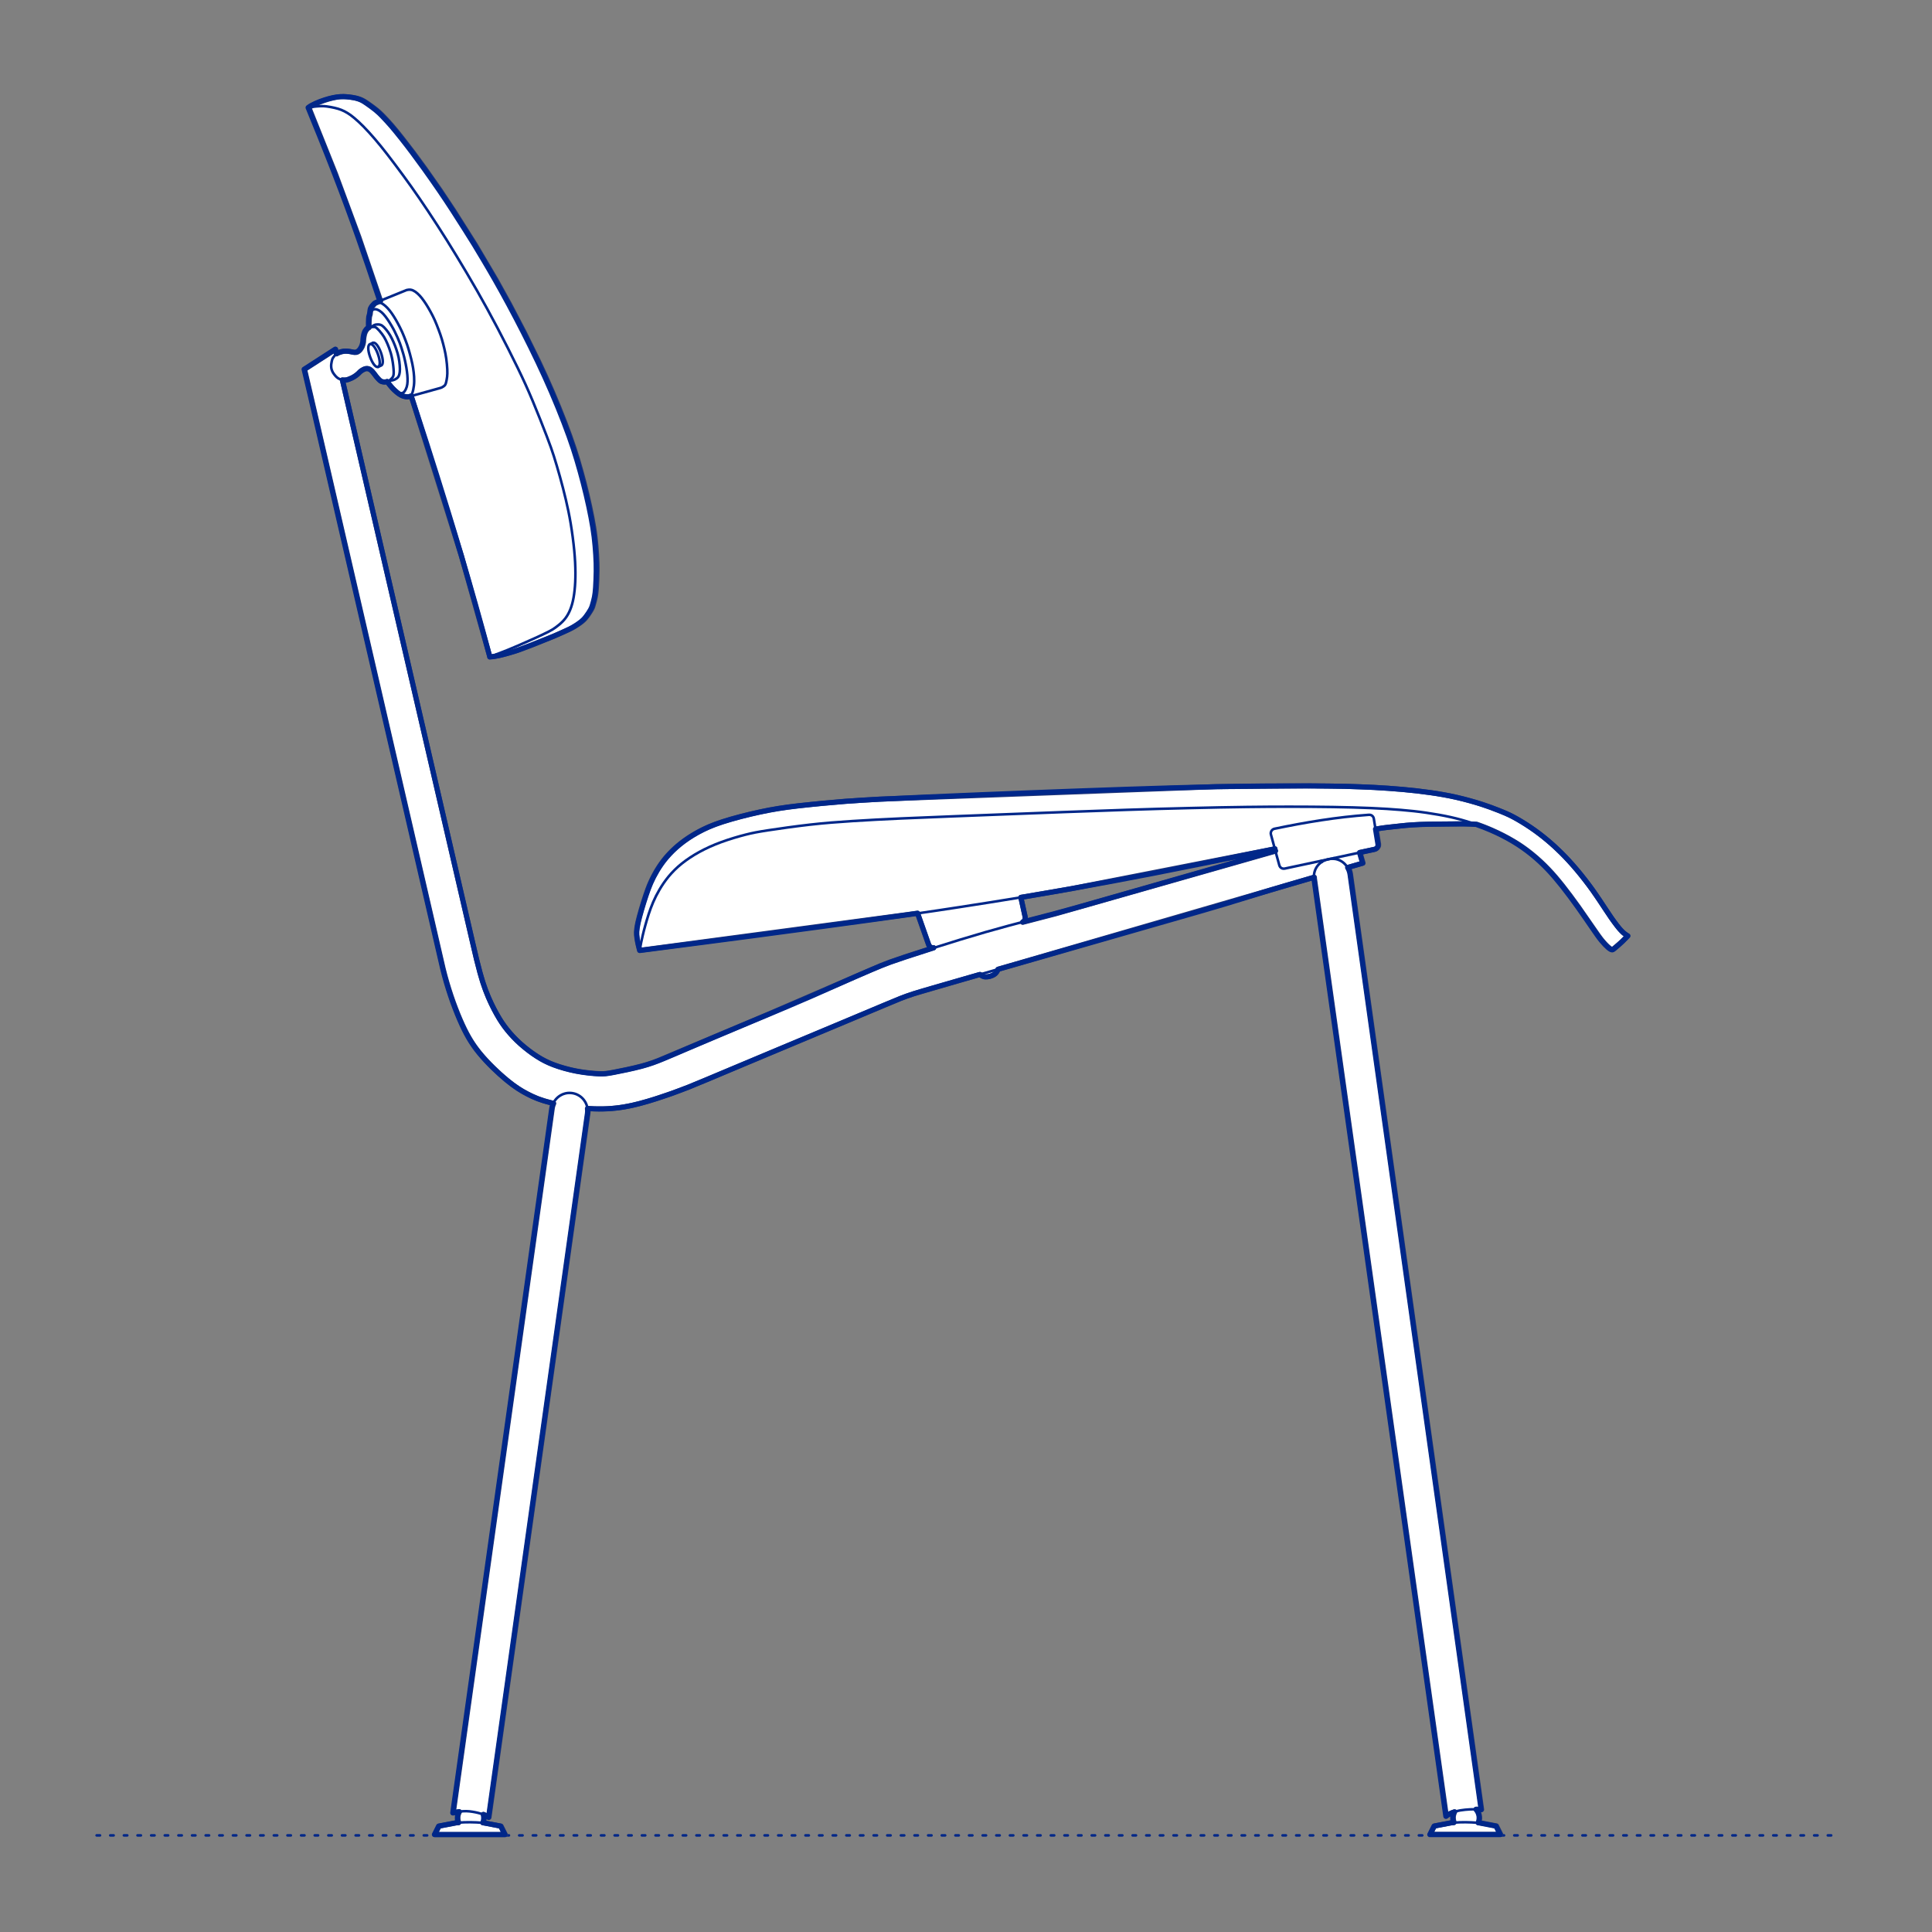 <?xml version="1.0" encoding="UTF-8"?>
<svg xmlns="http://www.w3.org/2000/svg" viewBox="0 0 566.93 566.93">
  <rect x="0" y="0" width="566.93" height="566.93" fill="#808080" stroke="none"/>
  <defs>
    <style>
      .cls-1, .cls-2 {
        stroke-width: .75px;
      }

      .cls-1, .cls-2, .cls-3 {
        fill: none;
        stroke: #002789;
      }

      .cls-1, .cls-2, .cls-3, .cls-4 {
        stroke-linecap: round;
        stroke-linejoin: round;
      }

      .cls-2 {
        stroke-dasharray: 0 0 1 3;
      }

      .cls-3, .cls-4 {
        stroke-width: 1.5px;
      }

      .cls-4 {
        fill: #fff;
        fill-rule: evenodd;
        stroke: #243775;
      }
    </style>
  </defs>
  <g id="Ground_Låst" data-name="Ground Låst">
    <g id="POLYLINE">
      <line class="cls-2" x1="28.35" y1="538.58" x2="538.58" y2="538.58"/>
    </g>
  </g>
  <g id="Blocks_Fill" data-name="Blocks$Fill">
    <g id="HATCH">
      <path class="cls-4" d="M143.74,192.76l-8.36-29.69-14.71-46.85-.7.19h-.04s-.04.02-.04.02h-.04s-.04.01-.04.01h-.05s-.05,0-.05,0h-.05s-.05,0-.05,0h-.06s-.06,0-.06,0h-.06s-.06,0-.06,0h-.13s-.15-.03-.15-.03l-.13-.02-.13-.02h-.07s-.07-.03-.07-.03l-.08-.02-.08-.02-.08-.02-.08-.03-.09-.03-.09-.03-.09-.04-.09-.04-.1-.04-.1-.05-.1-.05-.1-.06-.11-.06-.11-.07-.11-.07-.12-.08-.12-.08-.12-.09-.13-.09-.13-.1-.27-.22-.28-.24-.47-.43-.18-.18-.19-.2-.2-.22-.36-.41-.38-.46-.37-.48-.18-.24-.17-.24-.09.03-.08.02-.08.02h-.04s-.04.02-.04.02h-.04s-.04.02-.04.02h-.04s-.04.01-.04.01h-.04s-.04,0-.04,0h-.04s-.05,0-.05,0h-.05s-.05,0-.05,0h-.05s-.05,0-.05,0h-.05s-.05,0-.05,0h-.11s-.11-.03-.11-.03h-.06s-.06-.02-.06-.02h-.06s-.05-.02-.05-.02h-.05s-.05-.03-.05-.03h-.05s-.05-.03-.05-.03l-.05-.02-.04-.02h-.02s-.02-.02-.02-.02h-.02s-.02-.02-.02-.02h-.02s-.02-.02-.02-.02h-.02s-.02-.02-.02-.02l-.04-.02-.04-.03-.04-.03-.04-.03-.04-.03-.04-.03-.09-.08-.1-.09-.11-.1-.12-.12-.14-.15-.17-.19-.2-.23-.23-.29-.58-.77-.15-.19-.14-.17-.13-.16-.13-.14-.12-.13-.06-.06-.06-.05-.06-.05-.06-.05-.05-.05-.05-.04-.05-.04-.05-.04-.05-.03-.05-.03-.05-.03-.05-.03-.05-.02-.05-.02-.05-.02-.05-.02-.04-.02-.04-.02h-.04s-.04-.03-.04-.03h-.04s-.04-.02-.04-.02h-.04s-.04-.02-.04-.02h-.04s-.04-.01-.04-.01h-.04s-.04,0-.04,0h-.04s-.04,0-.04,0h-.04s-.04,0-.04,0h-.04s-.04,0-.04,0h-.04s-.04,0-.04,0h-.04s-.04.01-.04.01h-.04s-.04.01-.04.01h-.04s-.04.02-.04.02h-.04s-.04.02-.04.02l-.08.02-.08.03-.07.03-.07.03-.07.03-.07.03-.07.03-.07.04-.07.04-.07.04-.07.04-.13.08-.13.08-.12.08-.11.08-.05.04-.05.04-.05.04-.04.04-.08.08-.41.41-.1.09-.11.1-.13.11-.14.11-.14.11-.15.11-.16.11-.16.11-.16.1-.16.1-.16.09-.16.09-.17.08-.17.08-.18.08-.38.16-.2.08-.11.04-.11.04-.11.04-.12.03-.12.03h-.06s-.06.03-.06.03h-.06s-.07.02-.07.02h-.07s-.07.02-.07.02h-.07s-.07.01-.07.01h-.07s-.07,0-.07,0h-.08s-.08,0-.08,0h-.08s-.08,0-.08,0h-.08s-.08-.01-.08-.01h-.08s-.09-.02-.09-.02l38.17,164.91,1.19,5.08.98,3.8.43,1.53.41,1.35.4,1.2.4,1.11.41,1.05.41,1,.41.95.42.9.41.86.41.81.8,1.48.76,1.3.37.6.37.57.38.55.38.54.4.53.41.53.43.53.45.53.47.53.49.53.51.53.53.52.54.52.56.51.58.5.59.49.6.48.6.47.6.45.6.43.6.41.59.39.59.37.58.35.59.33.6.31.61.3.63.29.66.28.7.27.74.27.77.26.81.25.83.24.86.23.87.22.89.2.9.18.9.16.89.14.88.12.85.1,1.59.15.71.05.65.03.57.02h.52s.25,0,.25,0h.25s.24-.03.24-.03l.25-.02.25-.03.26-.03.56-.08,1.36-.24,3.83-.78,2.15-.48,2.05-.51.94-.26.88-.26.83-.27.8-.27,1.55-.58,32.2-13.56,33.22-14.35,2.62-1.01,4.37-1.5,8.39-2.71h-.03s-.03,0-.03,0h-.03s-.03,0-.03,0h-.03s-.03,0-.03,0h-.03s-.03,0-.03,0h-.03s-.03,0-.03,0h-.03s-.03,0-.03,0h-.03s-.03,0-.03,0h-.03s-.03-.01-.03-.01h-.03s-.03-.01-.03-.01h-.03s-.03-.02-.03-.02h-.03s-.03-.02-.03-.02h-.03s-.03-.02-.03-.02h-.03s-.03-.02-.03-.02h-.03s-.03-.03-.03-.03h-.03s-.03-.03-.03-.03l-.03-.02-.03-.02-.02-.02-.02-.02-.02-.02-.02-.02-.02-.02-.02-.02-.02-.02-.02-.02-.02-.02-.02-.02-.02-.02-.02-.02-.02-.02-.02-.02-.02-.02-.02-.02-.02-.02-.02-.02-.02-.02-.02-.02-.02-.02v-.02s-.03-.02-.03-.02v-.02s-.03-.02-.03-.02v-.02s-.02-.02-.02-.02v-.02s-.02-.03-.02-.03v-.03s-.02-.03-.02-.03v-.03s-3.25-9.22-3.25-9.22l-2.76.39-78.78,10.52-.36-1.43-.22-1.02-.07-.39-.06-.33-.08-.54-.05-.46-.02-.21-.02-.21v-.21s-.02-.22-.02-.22v-.23s.01-.24.01-.24l.02-.26.02-.27.03-.29.04-.32.05-.34.06-.36.16-.79.21-.89.25-.97.58-2.08.64-2.11.65-2.01.65-1.85.34-.89.37-.88.41-.89.45-.91.49-.92.54-.94.6-.96.32-.48.34-.49.35-.49.37-.49.39-.49.41-.49.43-.49.45-.49.47-.49.49-.49.51-.48.53-.48.55-.47.57-.47.59-.46.61-.45.63-.45.65-.44.67-.43.69-.43.71-.42.73-.41.75-.4.78-.39.82-.39.86-.38.92-.38.98-.38,1.06-.38,1.14-.38,2.53-.77,2.76-.75,2.85-.71,2.8-.63,2.66-.54,2.64-.46,2.77-.41,3.06-.38,7.08-.73,6.79-.59,10.07-.63,98.69-3.66,27.65-.23,10.2.12,8.48.32,4.18.26,4.19.33,4.14.42,4.03.51,1.96.29,1.93.33,1.91.36,1.91.41,1.92.46,1.88.5,1.79.51,1.65.51,1.47.49,1.32.47,2.3.88,1.06.42,1.04.44,1.07.49.56.27.58.3,1.23.68,1.3.77,1.32.83,1.31.86,1.25.88,1.2.89,1.16.9,1.12.91,1.09.93,1.08.96,1.07.99,1.06,1.04,1.07,1.09,1.09,1.16,1.12,1.24,1.16,1.35,1.2,1.46,1.21,1.53,1.19,1.56,1.12,1.54,1.99,2.89,3.4,5.11.8,1.12.78,1.05.38.49.38.47.19.22.19.22.2.21.2.2.2.2.2.19.21.18.21.17.11.08.11.08.11.08.11.08.11.08.12.07.12.07.12.07-.86.89-.72.71-.61.56-.52.46-.83.71-.57.47-.15.12-.04.03-.04.03h-.02s-.02.02-.02.02h-.02s-.02.02-.02.02h-.02s-.02.02-.02.02h0s0,0,0,0h0s0,0,0,0h0s0,0,0,0h0s0,0,0,0h0s0,0,0,0h0s0,0,0,0h0s0,0,0,0h0s0,0,0,0h0s0,0,0,0h0s0,0,0,0h0s0,0,0,0h0s0,0,0,0h0s0,0,0,0h-.02s-.02,0-.02,0h-.02s-.02-.01-.02-.01h-.02s-.02-.01-.02-.01h-.02s-.03-.02-.03-.02h-.03s-.03-.02-.03-.02h-.03s-.03-.02-.03-.02h-.03s-.06-.04-.06-.04l-.06-.03-.07-.04-.07-.04-.07-.05-.08-.05-.08-.06-.08-.06-.09-.07-.19-.16-.2-.18-.22-.2-.23-.23-.24-.25-.25-.27-.26-.29-.26-.3-.27-.32-.27-.34-.27-.36-.59-.8-5.76-8.29-2.36-3.23-2.26-2.95-1.07-1.33-1.04-1.24-1.04-1.18-1.06-1.14-1.1-1.12-1.15-1.1-1.2-1.08-1.25-1.05-.64-.51-.66-.51-.67-.5-.68-.49-.7-.48-.71-.47-.73-.46-.75-.45-1.53-.88-1.57-.83-1.59-.78-1.58-.72-1.14-.49-1.12-.45-1.11-.42-1.09-.39-1-.06-.98-.04-1.92-.04-10.04.1-2.7.08-2.26.12-1.8.14-5.47.59-1.32.17-2.06.33.71,4.38v.03s0,.03,0,.03v.03s0,.03,0,.03v.03s0,.03,0,.03v.03s0,.03,0,.03v.03s0,.03,0,.03v.03s0,.03,0,.03v.03s0,.03,0,.03v.03s-.01.03-.01.03v.03s-.02.03-.02.03v.03s-.02.03-.02.03v.03s-.02.03-.02.03v.03s-.03.03-.03.03v.03s-.03.03-.03.03l-.02.03-.02.03-.02.03-.02.03-.02.03-.02.03-.02.03-.02.03-.02.03-.02.03-.02.03-.02.03-.02.02-.02.02-.02.02-.03.02-.03.02-.03.02-.03.02-.03.02-.03.02-.03.02-.03.02-.03.02-.03.02-.03.02h-.03s-.03.03-.03.03h-.03s-.03.03-.03.03h-.03s-.03.02-.03.02h-.03s-.03.02-.03.02h-.03s-.03.02-.03.02h-.03s-.03.01-.03.01l-4.33.93.91,3.12-4.4,1.27.07.12.07.12.06.12.06.12.06.12.05.12.05.13.05.13.04.13.04.13.04.13.03.13.03.13.03.13.02.13.02.13,38.46,274.44-.79-.07-.74-.04.08.1.08.1.08.1.07.11.07.11.07.11.06.12.06.12.05.12.05.12.05.13.04.13.04.13.03.13.03.13v.07s.02.07.02.07v.07s.02.07.02.07l.02.13v.13s.02.13.02.13v.13s0,.13,0,.13v.13s-.02.13-.02.13l-.02.13-.02.13-.03.13-.03.13-.03.12-.04.12-.04.12-.04.12.27.02,4.96.95,1.24,2.48h-20.66l1.24-2.48,5.03-.96.73-.06-.03-.09-.03-.09-.03-.1-.03-.1-.02-.1-.02-.1-.02-.1-.02-.1v-.1s-.03-.1-.03-.1v-.1s-.02-.1-.02-.1v-.1s0-.1,0-.1v-.1s0-.1,0-.1v-.1s.02-.1.02-.1v-.1s.03-.1.03-.1l.02-.1.02-.1.02-.1.03-.1.03-.1.03-.1.03-.1.04-.09.04-.09.04-.09.04-.09.04-.09-.31.11-.31.12-.16.06-.16.07-.16.07-.16.08-.16.08-.16.08-.15.09-.15.09-.15.1-.15.1-.14.11-.07.06-.07.06h-.01s-38.67-274.88-38.67-274.88l-.02-.16-.02-.16v-.16s-.02-.16-.02-.16l-12.88,3.77-79.87,23.23-.06.14-.06.13-.06.12-.06.11-.06.11-.06.1-.06.09-.03.04-.03.04-.03.04-.03.04-.03.04-.03.04-.03.04-.03.04-.03.03-.03.03-.03.03-.03.03-.03.03-.03.03-.07.06-.07.05-.07.05-.07.05-.07.05-.08.05-.08.04-.08.04-.08.04-.08.04-.08.04-.08.04-.08.03-.08.03-.09.03-.09.03-.09.03-.09.03-.18.05-.18.04-.09.02-.09.02h-.09s-.09.03-.09.03h-.09s-.09.02-.09.02h-.09s-.08.01-.08.01h-.08s-.08,0-.08,0h-.08s-.08,0-.08,0h-.08s-.04,0-.04,0h-.04s-.04,0-.04,0h-.04s-.04-.01-.04-.01h-.04s-.04-.02-.04-.02h-.04s-.04-.02-.04-.02h-.04s-.04-.03-.04-.03h-.04s-.05-.03-.05-.03l-.05-.02-.05-.02-.05-.02-.1-.05-.11-.06-.12-.06-.13-.07-.14-.08-.31-.19-.43.12-19.12,5.57-1.97.67-1.8.68-62.18,26.02-5.06,1.9-4.65,1.56-2.28.7-2.28.64-1.15.29-1.15.27-1.16.24-1.18.21-1.19.18-1.21.15-1.23.12-1.26.08-1.29.05h-1.32s-1.36-.02-1.36-.02l-1.4-.07-.42-.03.02.17v.17s.02.18.02.18v.18s0,.18,0,.18v.18s-.02.18-.02.18l-.02.17-29.03,206.6h-.01s-.09-.07-.09-.07l-.09-.06-.09-.06-.09-.06-.19-.11-.19-.11-.2-.1-.2-.1-.2-.09-.21-.09.02.07.02.07.02.08.02.08v.08s.03.08.03.08v.08s.02.08.02.08v.08s.01.08.01.08v.08s0,.08,0,.08v.08s0,.08,0,.08v.08s0,.08,0,.08v.08s-.01.08-.01.08v.08s-.02.08-.02.08v.08s-.02.08-.02.08v.08s-.03.08-.03.08l-.02.08-.02.08-.02.07-.02.07-.02.07-.02.07-.03.07-.03.07.27.02,4.96.95,1.24,2.48h-20.66l1.24-2.48,5.03-.96.73-.06-.03-.09-.03-.1-.03-.1-.03-.1-.03-.1-.02-.1-.02-.1-.02-.1v-.1s-.03-.1-.03-.1v-.1s-.01-.1-.01-.1v-.11s0-.11,0-.11v-.11s0-.11,0-.11v-.11s.02-.1.02-.1v-.1s.03-.1.03-.1l.02-.1.02-.1.03-.1.03-.1.03-.1.03-.1.04-.1.04-.1.04-.09.04-.09.04-.09.05-.09-.42.07-.44.08-.47.1-.49.11,29.05-206.77v-.09s.03-.09.03-.09l.02-.09.02-.09.02-.09.02-.09.02-.09.03-.09.03-.09.03-.09.03-.09.03-.09.03-.09.04-.09.04-.09.04-.09-.66-.16-1.1-.28-1-.29-.92-.3-.85-.31-.79-.32-.75-.33-.72-.34-.7-.35-.7-.37-.71-.39-.72-.43-.74-.47-.77-.52-.81-.58-.85-.65-.91-.73-.96-.81-1.01-.89-1.03-.95-1.05-1-1.04-1.04-1.02-1.07-.98-1.09-.93-1.1-.44-.55-.42-.55-.41-.55-.39-.55-.38-.56-.37-.57-.36-.58-.35-.59-.34-.6-.34-.62-.66-1.29-.65-1.37-.65-1.47-.66-1.57-.66-1.68-.66-1.77-.65-1.86-.63-1.93-.61-2-.58-2.06-.54-2.12-38.78-167.87-1.86-7.92,9.13-5.89.31,1.34.02-.02.02-.02.03-.02.03-.02.03-.02.03-.02.06-.03.06-.03.06-.03.07-.03.07-.03.14-.06.15-.06.15-.05.15-.05.15-.05.15-.04.15-.04.15-.04.15-.03.14-.03.14-.02h.07s.07-.02.07-.02h.07s.07-.01.07-.01h.14s.14,0,.14,0h.14s.14,0,.14,0h.13s.27.03.27.03l.26.03.26.04.26.04.67.14.14.03h.07s.07.02.07.02h.07s.07.02.07.02h.07s.07,0,.07,0h.04s.04,0,.04,0h.04s.04,0,.04,0h.04s.04,0,.04,0h.04s.04,0,.04,0h.04s.04-.01.04-.01h.04s.04-.02.04-.02h.04s.04-.02.04-.02h.04s.04-.03.04-.03h.04s.04-.03.04-.03l.04-.02.04-.02.04-.02.04-.02.04-.02.04-.02.04-.03.04-.03.04-.03.04-.03.04-.03.04-.03.04-.03.04-.04.04-.04.04-.04.04-.04.04-.04.04-.05.04-.05.04-.05.04-.05.04-.05.04-.06.04-.06.04-.06.04-.06.04-.06.04-.07.04-.07.04-.07.04-.07.04-.07.04-.07.04-.08.03-.08.03-.08.03-.08.03-.08.03-.09.03-.09.03-.09.03-.09.03-.09.02-.1.02-.1.02-.1.02-.1.02-.1.02-.1.02-.43.03-.4.04-.36.05-.33.03-.15.03-.15.03-.14.03-.13.03-.13.03-.12.03-.12.04-.11.04-.1.04-.1.04-.09.04-.09.04-.08.04-.08.04-.07.04-.07.04-.07.04-.06.04-.06.04-.06.04-.05.04-.05.04-.05.04-.05.04-.05.04-.05.04-.04.04-.04.04-.04.04-.04.04-.04.04-.03.04-.03.04-.03.04-.03.04-.02.04-.02.04-.02.04-.02.03-.02-.02-.71v-.67s.02-.59.02-.59l.03-.5.03-.37.02-.16v-.07s.02-.07.02-.07v-.07s.02-.07.02-.07v-.06s.03-.06.03-.06l.02-.06.02-.07.02-.07.02-.07.03-.09.04-.1.1-.84.04-.29.02-.12.02-.1.02-.09.02-.08v-.04s.02-.03.02-.03v-.03s.02-.03.02-.03v-.03s.02-.03.02-.03v-.02s.02-.02.02-.02l.02-.05.02-.04.05-.09.05-.09.05-.09.05-.09.06-.08.06-.08.06-.08.06-.08.06-.07.06-.07.06-.07.29-.3.1-.11.05-.05.03-.02.03-.02.03-.02.03-.02.03-.02.03-.02h.02s.02-.02.02-.02h.02s.02-.02.02-.02h.02s.02-.02.02-.02h.02s.02-.02.02-.02h.02s.03-.02.03-.02h.03s.03-.02.03-.02l1.21-.49-6.37-18.71-6.92-18.7-7.74-19.32.05-.04.05-.04.1-.08.11-.08.11-.08.12-.08.13-.08.27-.16.29-.16.3-.15.32-.15.33-.15.67-.29.68-.27.68-.25.66-.22.63-.2.61-.17.58-.15.56-.13.55-.11.54-.09.26-.04.26-.03.26-.02.25-.02h.25s.25-.02.25-.02h.25s.25,0,.25,0l.49.02.49.04.49.05.48.06.45.06.41.07.37.07.33.07.31.08.3.09.3.1.15.05.15.06.15.06.15.06.15.07.15.07.15.08.16.08.16.09.17.1.39.25.48.32,1.23.87.67.5.64.5.29.24.28.24.27.24.26.24.52.5.53.54,1.2,1.27,1.33,1.5,1.41,1.69,1.5,1.88,3.22,4.18,3.52,4.8,4.43,6.32,3.93,5.91,6.34,10.01,6.09,10.31,3.96,7.15,4.36,8.33,4.25,8.64,2.01,4.33,1.96,4.44,1.92,4.59,1.75,4.42,1.47,3.95,1.24,3.6,1.08,3.44.97,3.39.91,3.39.84,3.41.77,3.39.66,3.23.53,2.95.21,1.4.18,1.38.15,1.37.13,1.35.19,2.59.11,2.39.02,1.17v1.2s-.06,2.48-.06,2.48l-.12,2.22-.07.88-.08.74-.04.33-.05.32-.05.31-.06.3-.13.61-.15.59-.28,1.01-.11.38-.05.17-.03.08-.03.08-.03.08-.03.08-.04.08-.04.09-.04.09-.05.09-.11.2-.13.23-.15.25-.34.53-.37.55-.19.27-.19.25-.19.24-.18.22-.18.21-.18.19-.18.18-.19.17-.19.17-.2.16-.21.16-.21.16-.44.31-.44.29-.43.27-.4.25-.4.23-.41.22-.45.23-1.03.49-3.48,1.54-6.83,2.74-3.3,1.24-.72.26-.72.24-1.82.54-1.26.35-.7.18-.72.17-.73.15-.36.07-.36.06-.35.05-.34.04-.33.03h-.16s-.16.02-.16.02M374.09,249.09l-59.66,11.68-14.86,2.56,1.25,5.69v.03s.01.03.01.03v.03s0,.03,0,.03v.03s0,.03,0,.03v.03s0,.03,0,.03v.03s0,.03,0,.03v.03s0,.03,0,.03v.03s0,.03,0,.03v.03s0,.03,0,.03v.03s0,.03,0,.03v.03s0,.03,0,.03v.03s-.01.03-.01.03v.03s-.01.03-.01.03v.03s-.02.03-.02.03v.03s-.02.03-.02.03v.03s-.02.03-.02.03v.03s-.02.03-.02.03v.03s-.03.03-.03.03v.03s-.03.03-.03.03v.03s-.03.02-.03.02l-.02.02-.02.02-.02.02-.02.02-.02.02-.02.02-.02.02-.02.02-.02.02-.02.02-.02.02-.02.02-.02.02-.02.02-.02.02-.02.02-.02.02-.02.02-.02.02-.02.02-.02.02h-.02s-.02.03-.02.03h-.02s-.02.03-.02.03h-.02s9.62-2.5,9.62-2.5l64.51-18.37-.16-.57Z"/>
    </g>
  </g>
  <g id="Blocks_Inner" data-name="Blocks$Inner">
    <g id="SPLINE">
      <path class="cls-1" d="M374.24,249.66c.39,1.41.77,2.82,1.16,4.22.21.75.87,1.15,1.63.99,7.3-1.56,14.6-3.12,21.9-4.68"/>
    </g>
    <g id="SPLINE-2" data-name="SPLINE">
      <path class="cls-1" d="M374.09,249.09l.16.57"/>
    </g>
    <g id="SPLINE-3" data-name="SPLINE">
      <path class="cls-1" d="M403.63,243.3c-.16-1.01-.33-2.03-.49-3.04-.12-.75-.71-1.22-1.47-1.16-9.46.67-18.63,2.21-27.67,4.09-.38.08-.7.3-.9.63s-.26.72-.15,1.09l1.14,4.18"/>
    </g>
    <g id="SPLINE-4" data-name="SPLINE">
      <path class="cls-1" d="M374.09,249.09c-4.2.85-6.25,1.27-9.13,1.85-3.44.7-8.06,1.64-12.84,2.61-4.77.96-9.7,1.95-13.8,2.75s-7.37,1.42-11.17,2.13c-3.8.71-8.12,1.51-12.73,2.34-4.5.81-9.28,1.64-14.86,2.56.42,1.9.84,3.79,1.25,5.69.14.63-.13,1.22-.7,1.52,3.21-.83,6.48-1.67,9.62-2.51,4.54-1.22,8.81-2.44,12.83-3.59,4.02-1.15,7.79-2.23,11.83-3.38s8.34-2.39,15.09-4.32c4.94-1.41,11.2-3.2,24.75-7.08"/>
    </g>
    <g id="SPLINE-5" data-name="SPLINE">
      <path class="cls-1" d="M269.3,268.02c4.25-.61,7.78-1.14,12.19-1.82,5.33-.82,11.94-1.86,17.69-2.81.13-.02.26-.04.4-.07"/>
    </g>
    <g id="SPLINE-6" data-name="SPLINE">
      <path class="cls-1" d="M143.74,192.76c-2.78-10.42-5.69-20.68-8.36-29.69-2.67-9.02-5.09-16.8-7.16-23.39-2.07-6.58-3.79-11.97-6.67-20.77-.28-.86-.58-1.76-.88-2.69l-.7.19c-.21.05-.48.06-.89,0-.65-.09-1.65-.33-3.27-1.86-.22-.2-.47-.44-.75-.75-.46-.51-1.02-1.21-1.45-1.83-.03.01-.06.02-.09.03-.21.07-.39.11-.65.11s-.61-.05-.86-.13-.42-.21-.68-.46-.64-.62-1.54-1.85c-.8-1.06-1.3-1.36-1.75-1.45s-.87,0-1.26.18-.75.42-1.01.63-.39.39-.68.66-.72.61-1.15.88-.85.46-1.37.67-1.16.43-2.09.3c12.72,54.97,25.45,109.94,38.17,164.91,1.76,7.78,2.74,11.19,3.81,14.06,1.07,2.87,2.23,5.2,3.26,7.05,1.03,1.85,1.94,3.21,3.07,4.62,1.13,1.4,2.48,2.85,4,4.2,1.52,1.35,3.19,2.62,4.77,3.63s3.04,1.77,4.95,2.49c1.91.72,4.26,1.39,6.66,1.85,2.4.46,4.84.7,6.47.77s2.43-.03,4.51-.43,5.45-1.08,8.04-1.77c2.59-.69,4.4-1.38,6.56-2.27s4.66-1.97,7.08-3.01c2.42-1.04,4.76-2.03,7.18-3.05,2.42-1.02,4.91-2.06,7.51-3.16l8.86-3.71c3.55-1.49,7.94-3.33,12.65-5.38,4.71-2.06,9.73-4.32,13.28-5.88s5.61-2.41,7.29-3.09,2.98-1.18,6.99-2.51c2.2-.73,5.22-1.7,8.39-2.71-.66.06-1.22-.3-1.44-.92-1.08-3.07-2.16-6.14-3.25-9.22-.88.13-1.8.26-2.76.39-5.58.79-12.68,1.77-24.32,3.35-11.64,1.58-27.81,3.75-54.46,7.17-.59-2.24-.7-3.07-.79-3.72s-.13-1.12-.1-1.77.15-1.51.4-2.63.63-2.53,1.04-3.94c.41-1.41.86-2.84,1.29-4.12s.84-2.43,1.36-3.62,1.14-2.4,1.89-3.66c.76-1.26,1.65-2.57,2.77-3.88s2.45-2.62,3.98-3.86,3.28-2.41,5.25-3.49,4.14-2.07,7.3-3.09c3.16-1.02,7.29-2.08,10.93-2.86s6.78-1.29,11.14-1.79c4.35-.51,9.91-1.01,13.87-1.33,3.97-.32,6.34-.44,10.07-.63s8.8-.42,14.13-.66c5.33-.24,10.91-.46,15.9-.67,4.99-.2,9.39-.37,13.89-.55s9.08-.34,13.74-.52,9.4-.34,14.16-.5c4.76-.16,9.54-.31,13.97-.44,4.43-.13,8.53-.24,12.91-.33,4.38-.09,9.05-.17,13.85-.21,4.8-.04,9.74-.04,13.8-.02s7.24.05,10.2.12,5.71.17,8.48.32c2.78.15,5.58.34,8.37.59s5.54.56,8.18.94,5.16.81,7.71,1.4,5.16,1.31,7.24,1.98,3.65,1.27,5.09,1.84,2.73,1.09,4.32,1.93c1.58.84,3.46,1.98,5.16,3.14,1.71,1.16,3.26,2.34,4.73,3.58,1.48,1.23,2.88,2.51,4.3,3.93s2.85,2.97,4.43,4.84,3.28,4.06,4.72,6.08,2.61,3.85,3.74,5.56,2.2,3.28,3.23,4.61c1.03,1.34,2.01,2.44,3.29,3.16-1.25,1.33-2.06,2.07-2.7,2.63s-1.1.95-1.39,1.18-.4.31-.64.26-.59-.24-1.11-.69-1.22-1.17-1.94-2.04-1.44-1.92-2.59-3.59c-1.15-1.67-2.72-3.98-4.3-6.19-1.58-2.22-3.16-4.34-4.62-6.18s-2.77-3.39-4.21-4.9-3-2.98-4.7-4.36-3.54-2.68-5.55-3.88-4.19-2.3-6.28-3.21c-1.54-.67-3.02-1.24-4.47-1.75-2.68-.2-5.22-.16-7.56-.13s-4.47.04-6.39.08-3.62.11-4.96.2-2.3.19-3.46.31-2.51.27-3.81.42c-.8.09-1.58.18-3.38.49.24,1.46.47,2.92.71,4.38.12.77-.32,1.42-1.08,1.58-1.44.31-2.89.62-4.33.93.3,1.04.61,2.08.91,3.12-1.56.45-3.03.88-4.4,1.27.38.62.62,1.31.72,2.03,12.82,91.48,25.64,182.96,38.46,274.44-.55-.05-1.06-.09-1.53-.1.97,1.12,1.21,2.58.66,3.95.09,0,.18.02.27.02,1.65.32,3.31.63,4.96.95l1.24,2.48h-20.66l1.24-2.48c1.68-.32,3.35-.64,5.03-.96.24-.02.48-.05.73-.06-.4-1.04-.34-2.15.17-3.14-.81.27-1.71.66-2.45,1.28h-.01c-12.89-91.62-25.78-183.25-38.67-274.88-.03-.21-.05-.43-.05-.65-6.96,2.01-9.98,2.9-12.88,3.77-4.39,1.32-8.49,2.62-13,3.98-4.51,1.36-9.44,2.77-13.88,4.04-4.44,1.27-8.39,2.41-12.54,3.6s-8.5,2.44-12.64,3.63c-4.15,1.19-8.09,2.32-11.7,3.36-3.61,1.04-6.88,1.97-10.65,3.06-1.76.51-3.63,1.04-5.45,1.56-.32.77-.63,1.15-1.01,1.43s-.83.48-1.29.61-.95.2-1.37.18-.79-.13-1.67-.7c-.15.04-.29.08-.43.12-3.16.91-5.19,1.49-7.33,2.1-2.14.61-4.37,1.26-6.42,1.85s-3.91,1.15-5.37,1.62-2.53.86-3.77,1.35-2.65,1.07-4.45,1.83-3.98,1.67-6.14,2.58c-2.17.91-4.32,1.82-6.56,2.76s-4.57,1.92-8.02,3.36-8.01,3.36-12.41,5.2c-4.39,1.84-8.62,3.61-12.78,5.37s-8.24,3.5-11.83,4.92c-3.59,1.41-6.68,2.49-9.72,3.46-3.04.96-6.04,1.81-9.19,2.34s-6.46.73-10.25.48c-.14,0-.28-.02-.42-.03.06.47.06.94,0,1.4-9.68,68.87-19.35,137.73-29.03,206.6h-.01c-.45-.34-.98-.61-1.54-.84.22.82.17,1.66-.14,2.44.09,0,.18.02.27.02,1.65.32,3.31.63,4.96.95.41.83.83,1.65,1.24,2.48h-20.66l1.24-2.48c1.68-.32,3.35-.64,5.03-.96.24-.02.48-.05.73-.06-.41-1.07-.33-2.21.21-3.22-.54.08-1.14.2-1.82.36,9.68-68.92,19.37-137.85,29.05-206.77.07-.5.22-.98.43-1.44-.23-.05-.45-.1-.66-.16-3.07-.75-4.97-1.55-6.84-2.52s-3.72-2.09-6.21-4.14c-2.49-2.05-5.63-5.03-8.02-7.95s-4.01-5.79-5.75-9.84c-1.74-4.05-3.6-9.29-4.98-15-12.93-55.96-25.85-111.91-38.78-167.87-.62-2.64-1.24-5.28-1.86-7.92,3.04-1.96,6.08-3.92,9.13-5.89.1.45.21.89.31,1.34.25-.2.66-.37,1.05-.5s.79-.23,1.17-.27.74-.02,1.09.01.69.09,1.05.16.72.18,1.11.16.8-.17,1.24-.65.91-1.3,1.07-2.42c.1-2.39.6-3.23,1.02-3.7.24-.28.45-.43.64-.52-.04-.97,0-1.88.03-2.47s.07-.83.2-1.2c.02-.06.05-.12.07-.19.15-1.39.23-1.61.35-1.84s.27-.47.43-.67.33-.37.47-.51.26-.27.46-.37c.03-.02.07-.03.1-.04l1.21-.49c-2.73-8.22-4.45-13.27-6.37-18.71-1.99-5.63-4.19-11.66-6.92-18.7-2.73-7.04-5.98-15.08-7.74-19.32.48-.41,1.29-.84,2.17-1.24s1.83-.75,2.7-1.03,1.65-.49,2.39-.64,1.44-.26,2.12-.3,1.33-.02,1.98.04,1.31.15,1.83.24.9.19,1.3.31.81.27,1.21.47.81.45,1.51.94,1.72,1.21,2.53,1.87,1.42,1.24,2.15,2.01,1.61,1.71,2.53,2.77c.92,1.07,1.88,2.26,2.92,3.57s2.14,2.73,3.22,4.18,2.16,2.91,3.52,4.8,2.99,4.22,4.43,6.32c1.44,2.1,2.67,3.97,3.93,5.91s2.53,3.93,3.58,5.6,1.9,3.01,2.76,4.41,1.73,2.86,2.73,4.55,2.13,3.61,3.36,5.77,2.55,4.54,3.96,7.15c1.41,2.61,2.9,5.46,4.36,8.33,1.46,2.87,2.88,5.76,4.25,8.64,1.37,2.88,2.67,5.75,3.98,8.78s2.59,6.21,3.67,9.01c1.08,2.8,1.94,5.22,2.71,7.55.76,2.33,1.43,4.57,2.05,6.83.63,2.26,1.21,4.52,1.75,6.8s1.03,4.56,1.42,6.62c.4,2.06.7,3.9.92,5.73s.37,3.66.47,5.32.15,3.13.13,4.76-.1,3.41-.18,4.69-.18,2.08-.34,2.89-.4,1.64-.56,2.2-.25.86-.56,1.43-.87,1.42-1.37,2.08-.96,1.11-1.5,1.54-1.16.85-1.72,1.2-1.04.62-1.66.93-1.39.65-2.16,1-1.54.69-2.34,1.03-1.64.67-2.39.97-1.39.56-2.06.83-1.38.55-2.38.94-2.29.88-3.3,1.24-1.75.61-3.26,1.04-3.8,1.05-5.46,1.12Z"/>
    </g>
    <g id="SPLINE-7" data-name="SPLINE">
      <path class="cls-1" d="M90.42,31.58c.9-.21,1.69-.29,2.36-.35s1.22-.09,1.69-.09.85.02,1.47.1,1.45.23,2.2.4,1.4.36,2.02.61,1.21.55,1.8.91,1.21.8,1.97,1.44,1.69,1.47,2.73,2.53,2.19,2.32,3.33,3.65,2.27,2.72,3.7,4.56c1.43,1.85,3.15,4.15,4.71,6.27s2.95,4.08,4.6,6.48,3.56,5.27,5.4,8.12,3.63,5.7,5.55,8.87c1.93,3.17,4,6.66,6.02,10.19,2.02,3.54,3.99,7.12,6.04,11.02,2.05,3.9,4.19,8.13,5.9,11.65s3,6.35,4.44,9.8c1.45,3.46,3.05,7.54,4.1,10.28,1.04,2.73,1.53,4.11,2.08,5.85s1.18,3.85,1.79,6.05c.61,2.19,1.2,4.47,1.72,6.68.52,2.21.98,4.37,1.41,6.92s.82,5.51,1.06,8.03c.24,2.52.33,4.6.34,6.5s-.07,3.64-.24,5.17c-.16,1.53-.4,2.86-.72,4.01s-.71,2.11-1.17,2.95-.99,1.55-1.64,2.21-1.42,1.27-2.04,1.72-1.09.75-2.11,1.27-2.58,1.25-4.17,1.97-3.23,1.44-4.92,2.17-3.45,1.49-8.13,3.21"/>
    </g>
    <g id="SPLINE-8" data-name="SPLINE">
      <path class="cls-1" d="M111.45,88.31c2.63-1.07,5.27-2.14,7.9-3.21.93-.21,1.43-.07,1.88.14s.86.5,1.27.87.85.82,1.27,1.36.86,1.16,1.29,1.83.86,1.42,1.29,2.2.86,1.62,1.25,2.5.75,1.81,1.1,2.74.68,1.86.96,2.8.52,1.89.74,2.82.4,1.83.55,2.88c.15,1.05.26,2.24.3,3.16s.02,1.58-.05,2.17-.17,1.11-.26,1.49-.16.6-.26.79-.24.33-.5.52-.65.41-1.12.52c-2.8.78-5.61,1.55-8.41,2.33"/>
    </g>
    <g id="SPLINE-9" data-name="SPLINE">
      <path class="cls-1" d="M113.6,111.98c.18-.07.39-.16.64-.33.29-.2.65-.51.9-.84s.4-.69.39-1.65-.19-2.52-.44-3.8-.56-2.3-.89-3.2-.67-1.69-1-2.36-.66-1.21-1.11-1.81-1.04-1.27-1.44-1.63-.6-.4-.84-.42-.52,0-.73,0-.36-.02-.6.03c-.1.02-.22.05-.36.12"/>
    </g>
    <g id="SPLINE-10" data-name="SPLINE">
      <path class="cls-1" d="M109.04,95.94c.61-.58,1.05-.68,1.47-.72s.81-.02,1.15.1.64.32,1.02.7.84.93,1.24,1.5.75,1.17,1.08,1.84.65,1.4.94,2.15.54,1.5.75,2.25.37,1.48.48,2.27.18,1.64.18,2.3-.07,1.11-.16,1.48-.21.64-.39.87-.44.41-.78.6-.83.39-1.96.49"/>
    </g>
    <g id="SPLINE-11" data-name="SPLINE">
      <path class="cls-1" d="M120.01,116.4s-.03,0-.05.01"/>
    </g>
    <g id="SPLINE-12" data-name="SPLINE">
      <path class="cls-1" d="M110.25,88.8c.2-.07.45-.12.71-.11.31.01.63.1.99.29s.75.46,1.15.82.82.79,1.23,1.31.83,1.11,1.21,1.72.75,1.23,1.16,1.99.88,1.65,1.28,2.55.75,1.79,1.05,2.58.55,1.49.82,2.4.58,2.03.82,3.02.43,1.87.56,2.71.23,1.64.28,2.48.05,1.72-.05,2.57-.28,1.67-.48,2.2-.44.79-.7.95c-.08.05-.17.09-.27.12"/>
    </g>
    <g id="SPLINE-13" data-name="SPLINE">
      <path class="cls-1" d="M108.43,92.24c.14-.34.34-.72.59-1,.3-.33.67-.52,1.08-.51s.89.22,1.3.48.77.59,1.13.98.73.87,1.14,1.46.86,1.31,1.23,1.94.65,1.16.93,1.71.54,1.13.8,1.7.49,1.15.68,1.64.32.91.49,1.42.35,1.13.53,1.74.33,1.21.48,1.9.32,1.47.44,2.22.22,1.46.28,2.14.08,1.32.06,1.89-.09,1.08-.24,1.57-.38.98-.61,1.29-.46.46-.72.54-.55.07-.85,0-.63-.24-.96-.48c-.13-.09-.26-.2-.4-.32"/>
    </g>
    <g id="SPLINE-14" data-name="SPLINE">
      <path class="cls-1" d="M273.98,278.16c2.61-.83,5.33-1.68,7.79-2.43,5.45-1.67,9.61-2.86,14.11-4.07,1.39-.37,2.81-.74,4.24-1.12"/>
    </g>
    <g id="SPLINE-15" data-name="SPLINE">
      <path class="cls-1" d="M100.48,111.55c-.76-.28-1.07-.41-1.34-.6s-.5-.41-.67-.6-.29-.34-.4-.49-.23-.3-.36-.52-.26-.52-.36-.81-.14-.56-.16-.83-.02-.52.01-.82.1-.64.15-.87.07-.34.15-.57.22-.57,1.18-1.61"/>
    </g>
    <g id="SPLINE-16" data-name="SPLINE">
      <path class="cls-1" d="M433.19,241.94c-.52-.18-1.03-.35-1.53-.52-1.92-.63-3.78-1.15-5.97-1.64-2.19-.49-4.71-.93-7.17-1.29s-4.87-.61-7.48-.83-5.42-.4-8.72-.54-7.07-.25-11.2-.31-8.62-.09-12.73-.09-7.84.02-12.62.08c-4.78.06-10.6.17-16.65.32-6.05.14-12.32.32-18.47.52-6.15.2-12.18.42-18.34.65-6.16.23-12.44.47-17.8.68-5.36.21-9.8.38-14.71.57s-10.31.4-15.4.63c-5.09.23-9.86.48-14.19.76-4.33.28-8.21.57-12.54,1.06s-9.1,1.17-12.24,1.65-4.63.77-6.67,1.29-4.64,1.28-7.03,2.15-4.57,1.86-6.52,2.93-3.67,2.22-5.17,3.42-2.76,2.47-3.82,3.75c-1.07,1.29-1.94,2.59-2.69,3.87s-1.37,2.51-1.88,3.71-.93,2.34-1.32,3.54-.75,2.44-1.01,3.38-.43,1.58-.72,2.81-.69,3.03-.85,4.45"/>
    </g>
    <g id="SPLINE-17" data-name="SPLINE">
      <path class="cls-1" d="M433.76,534.89c-2.55-.21-4.95-.23-7.19-.05"/>
    </g>
    <g id="SPLINE-18" data-name="SPLINE">
      <path class="cls-1" d="M426.74,531.69c.17-.06.34-.11.5-.15.91-.26,1.6-.38,2.7-.49.81-.08,1.84-.16,3.15-.11"/>
    </g>
    <g id="SPLINE-19" data-name="SPLINE">
      <path class="cls-1" d="M395.44,254.58c-1.3-2.14-3.63-3.05-6.04-2.35-2.41.7-3.89,2.71-3.85,5.21"/>
    </g>
    <g id="SPLINE-20" data-name="SPLINE">
      <path class="cls-1" d="M292.81,284.43c-1.9.55-3.75,1.08-5.34,1.53"/>
    </g>
    <g id="POLYLINE-2" data-name="POLYLINE">
      <polyline class="cls-1" points="162.35 323.78 162.43 323.61 162.51 323.45 162.61 323.29 162.7 323.13 162.8 322.98 162.91 322.83 163.02 322.69 163.14 322.54 163.26 322.41 163.39 322.27 163.52 322.15 163.66 322.02 163.8 321.9 163.94 321.79 164.09 321.68 164.24 321.58 164.4 321.48 164.56 321.39 164.72 321.3 164.88 321.22 165.05 321.14 165.22 321.07 165.39 321.01 165.57 320.95 165.74 320.9 165.92 320.85 166.1 320.81 166.28 320.78 166.46 320.75 166.65 320.73 166.83 320.72 167.01 320.71 167.2 320.71 167.38 320.72 167.57 320.73 167.75 320.75 167.93 320.77 168.11 320.8 168.29 320.84 168.47 320.88 168.65 320.93 168.82 320.98 169 321.05 169.17 321.11 169.34 321.19 169.5 321.27 169.66 321.35 169.82 321.44 169.98 321.54 170.13 321.64 170.28 321.74 170.43 321.86 170.57 321.97 170.71 322.09 170.84 322.22 170.97 322.35 171.1 322.49 171.22 322.63 171.33 322.77 171.44 322.92 171.54 323.07 171.64 323.22 171.74 323.38 171.83 323.54 171.91 323.71 171.98 323.87 172.06 324.04 172.12 324.21 172.18 324.39 172.23 324.56 172.28 324.74 172.32 324.92 172.35 325.1 172.38 325.28"/>
    </g>
    <g id="SPLINE-21" data-name="SPLINE">
      <path class="cls-1" d="M141.8,532.45c-.99-.39-2.09-.63-3.12-.8-1.21-.19-2.32-.28-4-.03"/>
    </g>
    <g id="SPLINE-22" data-name="SPLINE">
      <path class="cls-1" d="M141.66,534.89c-2.55-.21-4.95-.23-7.19-.05"/>
    </g>
    <g id="SPLINE-23" data-name="SPLINE">
      <path class="cls-1" d="M110.95,107.66l.89-.4c.67-.24.65-1.79-.05-3.75s-1.67-3.17-2.34-2.93c-.03.01-.06.03-.09.05"/>
    </g>
    <g id="POLYLINE-3" data-name="POLYLINE">
      <line class="cls-1" x1="108.71" y1="100.96" x2="109.44" y2="100.59"/>
    </g>
    <g id="SPLINE-24" data-name="SPLINE">
      <path class="cls-1" d="M108.56,100.99c.67-.24,1.64.97,2.34,2.93.7,1.95.72,3.51.05,3.75s-1.64-.97-2.34-2.93c-.7-1.95-.72-3.51-.05-3.75Z"/>
    </g>
    <g id="POLYLINE-4" data-name="POLYLINE">
      <line class="cls-1" x1="387.76" y1="252.58" x2="387.86" y2="252.96"/>
    </g>
    <g id="POLYLINE-5" data-name="POLYLINE">
      <line class="cls-1" x1="391.42" y1="251.8" x2="391.49" y2="252.05"/>
    </g>
  </g>
  <g id="Blocks_Outline" data-name="Blocks$Outline">
    <g id="SPLINE-25" data-name="SPLINE">
      <path class="cls-3" d="M143.74,192.76c-2.78-10.42-5.69-20.68-8.36-29.69-2.67-9.02-5.09-16.8-7.16-23.39-2.07-6.58-3.79-11.97-6.67-20.77-.28-.86-.58-1.76-.88-2.69l-.7.19c-.21.05-.48.06-.89,0-.65-.09-1.65-.33-3.27-1.86-.22-.2-.47-.44-.75-.75-.46-.51-1.02-1.21-1.45-1.83-.03.01-.06.02-.09.03-.21.07-.39.11-.65.11s-.61-.05-.86-.13-.42-.21-.68-.46-.64-.62-1.54-1.85c-.8-1.06-1.3-1.36-1.75-1.45s-.87,0-1.26.18-.75.42-1.01.63-.39.39-.68.66-.72.61-1.15.88-.85.46-1.37.67-1.16.43-2.09.3c12.72,54.97,25.45,109.94,38.17,164.91,1.76,7.78,2.74,11.19,3.81,14.06,1.07,2.87,2.23,5.2,3.26,7.05,1.03,1.85,1.94,3.21,3.07,4.62,1.13,1.4,2.48,2.85,4,4.2,1.52,1.35,3.19,2.62,4.77,3.63s3.04,1.77,4.95,2.49c1.91.72,4.26,1.39,6.66,1.85,2.4.46,4.84.7,6.47.77s2.43-.03,4.51-.43,5.45-1.08,8.04-1.77c2.59-.69,4.4-1.38,6.56-2.27s4.66-1.97,7.08-3.01c2.42-1.04,4.76-2.03,7.18-3.05,2.42-1.02,4.91-2.06,7.51-3.16l8.86-3.71c3.55-1.49,7.94-3.33,12.65-5.38,4.71-2.06,9.73-4.32,13.28-5.88s5.61-2.41,7.29-3.09,2.98-1.18,6.99-2.51c2.2-.73,5.22-1.7,8.39-2.71-.66.06-1.22-.3-1.44-.92-1.08-3.07-2.16-6.14-3.25-9.22-.88.13-1.8.26-2.76.39-5.58.79-12.68,1.77-24.32,3.35-11.64,1.58-27.81,3.75-54.46,7.17-.59-2.24-.7-3.07-.79-3.72s-.13-1.12-.1-1.77.15-1.51.4-2.63.63-2.53,1.04-3.94c.41-1.41.86-2.84,1.29-4.12s.84-2.43,1.36-3.62,1.14-2.4,1.89-3.66c.76-1.26,1.65-2.57,2.77-3.88s2.45-2.62,3.98-3.86,3.28-2.41,5.25-3.49,4.14-2.07,7.3-3.09c3.16-1.02,7.29-2.08,10.93-2.86s6.78-1.29,11.14-1.79c4.35-.51,9.91-1.01,13.87-1.33,3.97-.32,6.34-.44,10.07-.63s8.8-.42,14.13-.66c5.33-.24,10.91-.46,15.9-.67,4.99-.2,9.39-.37,13.89-.55s9.08-.34,13.74-.52,9.4-.34,14.16-.5c4.76-.16,9.54-.31,13.97-.44,4.43-.13,8.53-.24,12.91-.33,4.38-.09,9.05-.17,13.85-.21,4.8-.04,9.74-.04,13.8-.02s7.24.05,10.2.12,5.71.17,8.48.32c2.78.15,5.58.34,8.37.59s5.54.56,8.18.94,5.16.81,7.71,1.4,5.16,1.31,7.24,1.98,3.65,1.27,5.09,1.84,2.73,1.09,4.32,1.93c1.58.84,3.46,1.98,5.16,3.14,1.71,1.16,3.26,2.34,4.73,3.58,1.48,1.23,2.88,2.51,4.3,3.93s2.85,2.97,4.43,4.84,3.28,4.06,4.72,6.08,2.61,3.85,3.74,5.56,2.2,3.28,3.23,4.61c1.03,1.34,2.01,2.44,3.29,3.16-1.25,1.33-2.06,2.07-2.7,2.63s-1.1.95-1.39,1.18-.4.31-.64.26-.59-.24-1.11-.69-1.22-1.17-1.94-2.04-1.44-1.92-2.59-3.59c-1.15-1.67-2.72-3.98-4.3-6.19-1.58-2.22-3.16-4.34-4.62-6.18s-2.77-3.39-4.21-4.9-3-2.98-4.7-4.36-3.54-2.68-5.55-3.88-4.19-2.3-6.28-3.21c-1.54-.67-3.02-1.24-4.47-1.75-2.68-.2-5.22-.16-7.56-.13s-4.47.04-6.39.08-3.62.11-4.96.2-2.3.19-3.46.31-2.51.27-3.81.42c-.8.09-1.58.18-3.38.49.24,1.46.47,2.92.71,4.38.12.77-.32,1.42-1.08,1.58-1.44.31-2.89.62-4.33.93.3,1.04.61,2.08.91,3.12-1.56.45-3.03.88-4.4,1.27.38.62.62,1.31.72,2.03,12.82,91.48,25.64,182.96,38.46,274.44-.55-.05-1.06-.09-1.53-.1.97,1.12,1.21,2.58.66,3.95.09,0,.18.02.27.02,1.65.32,3.31.63,4.96.95l1.24,2.48h-20.66l1.24-2.48c1.68-.32,3.35-.64,5.03-.96.24-.02.48-.05.73-.06-.4-1.04-.34-2.15.17-3.14-.81.27-1.71.66-2.45,1.28h-.01c-12.89-91.62-25.78-183.25-38.67-274.88-.03-.21-.05-.43-.05-.65-6.96,2.01-9.98,2.9-12.88,3.77-4.39,1.32-8.49,2.62-13,3.98-4.51,1.36-9.44,2.77-13.88,4.04-4.44,1.27-8.39,2.41-12.54,3.6s-8.5,2.44-12.64,3.63c-4.15,1.19-8.09,2.32-11.7,3.36-3.61,1.04-6.88,1.97-10.65,3.06-1.76.51-3.63,1.04-5.45,1.56-.32.77-.63,1.15-1.01,1.43s-.83.48-1.29.61-.95.2-1.37.18-.79-.13-1.67-.7c-.15.04-.29.08-.43.12-3.16.91-5.19,1.49-7.33,2.1-2.14.61-4.37,1.26-6.42,1.85s-3.91,1.15-5.37,1.62-2.53.86-3.77,1.35-2.65,1.07-4.45,1.83-3.98,1.67-6.14,2.58c-2.17.91-4.32,1.82-6.56,2.76s-4.57,1.92-8.02,3.36-8.01,3.36-12.41,5.2c-4.39,1.84-8.62,3.61-12.78,5.37s-8.24,3.5-11.83,4.92c-3.59,1.41-6.68,2.49-9.72,3.46-3.04.96-6.04,1.81-9.19,2.34s-6.46.73-10.25.48c-.14,0-.28-.02-.42-.03.06.47.06.94,0,1.4-9.68,68.87-19.35,137.73-29.03,206.6h-.01c-.45-.34-.98-.61-1.54-.84.22.82.17,1.66-.14,2.44.09,0,.18.02.27.02,1.65.32,3.31.63,4.96.95.41.83.83,1.65,1.24,2.48h-20.66l1.24-2.48c1.68-.32,3.35-.64,5.03-.96.24-.02.48-.05.73-.06-.41-1.07-.33-2.21.21-3.22-.54.08-1.14.2-1.82.36,9.68-68.92,19.37-137.85,29.05-206.77.07-.5.22-.98.43-1.44-.23-.05-.45-.1-.66-.16-3.07-.75-4.97-1.55-6.84-2.52s-3.72-2.09-6.21-4.14c-2.49-2.05-5.63-5.03-8.02-7.95s-4.01-5.79-5.75-9.84c-1.74-4.05-3.6-9.29-4.98-15-12.93-55.96-25.85-111.91-38.78-167.87-.62-2.64-1.24-5.28-1.86-7.92,3.04-1.96,6.08-3.92,9.13-5.89.1.45.21.89.31,1.34.25-.2.66-.37,1.05-.5s.79-.23,1.17-.27.74-.02,1.09.01.69.09,1.05.16.72.18,1.11.16.8-.17,1.24-.65.91-1.3,1.07-2.42c.1-2.39.6-3.23,1.02-3.7.24-.28.45-.43.64-.52-.04-.97,0-1.88.03-2.47s.07-.83.2-1.2c.02-.06.05-.12.07-.19.15-1.39.23-1.61.35-1.84s.27-.47.43-.67.33-.37.47-.51.26-.27.46-.37c.03-.02.07-.03.1-.04l1.21-.49c-2.73-8.22-4.45-13.27-6.37-18.71-1.99-5.63-4.19-11.66-6.92-18.7-2.73-7.04-5.98-15.08-7.74-19.32.48-.41,1.29-.84,2.17-1.24s1.83-.75,2.7-1.03,1.65-.49,2.39-.64,1.44-.26,2.12-.3,1.33-.02,1.98.04,1.31.15,1.83.24.9.19,1.3.31.81.27,1.21.47.81.45,1.51.94,1.72,1.21,2.53,1.87,1.42,1.24,2.15,2.01,1.61,1.71,2.53,2.77c.92,1.07,1.88,2.26,2.92,3.57s2.14,2.73,3.22,4.18,2.16,2.91,3.52,4.8,2.99,4.22,4.43,6.32c1.44,2.1,2.67,3.97,3.93,5.91s2.53,3.93,3.58,5.6,1.9,3.01,2.76,4.41,1.73,2.86,2.73,4.55,2.13,3.61,3.36,5.77,2.55,4.54,3.96,7.15c1.41,2.61,2.9,5.46,4.36,8.33,1.46,2.87,2.88,5.76,4.25,8.64,1.37,2.88,2.67,5.75,3.98,8.78s2.59,6.21,3.67,9.01c1.08,2.8,1.94,5.22,2.71,7.55.76,2.33,1.43,4.57,2.05,6.83.63,2.26,1.21,4.52,1.75,6.8s1.03,4.56,1.42,6.62c.4,2.06.7,3.9.92,5.73s.37,3.66.47,5.32.15,3.13.13,4.76-.1,3.41-.18,4.69-.18,2.08-.34,2.89-.4,1.64-.56,2.2-.25.86-.56,1.43-.87,1.42-1.37,2.08-.96,1.11-1.5,1.54-1.16.85-1.72,1.2-1.04.62-1.66.93-1.39.65-2.16,1-1.54.69-2.34,1.03-1.64.67-2.39.97-1.39.56-2.06.83-1.38.55-2.38.94-2.29.88-3.3,1.24-1.75.61-3.26,1.04-3.8,1.05-5.46,1.12Z"/>
    </g>
    <g id="SPLINE-26" data-name="SPLINE">
      <path class="cls-3" d="M374.09,249.09c-4.2.85-6.25,1.27-9.13,1.85-3.44.7-8.06,1.64-12.84,2.61-4.77.96-9.7,1.95-13.8,2.75s-7.37,1.42-11.17,2.13c-3.8.71-8.12,1.51-12.73,2.34-4.5.81-9.28,1.64-14.86,2.56.42,1.9.84,3.79,1.25,5.69.14.63-.13,1.22-.7,1.52,3.21-.83,6.48-1.67,9.62-2.51,4.54-1.22,8.81-2.44,12.83-3.59,4.02-1.15,7.79-2.23,11.83-3.38s8.34-2.39,15.09-4.32c4.94-1.41,11.2-3.2,24.75-7.08"/>
    </g>
    <g id="LINE">
      <line class="cls-3" x1="374.25" y1="249.66" x2="374.09" y2="249.09"/>
    </g>
  </g>
</svg>